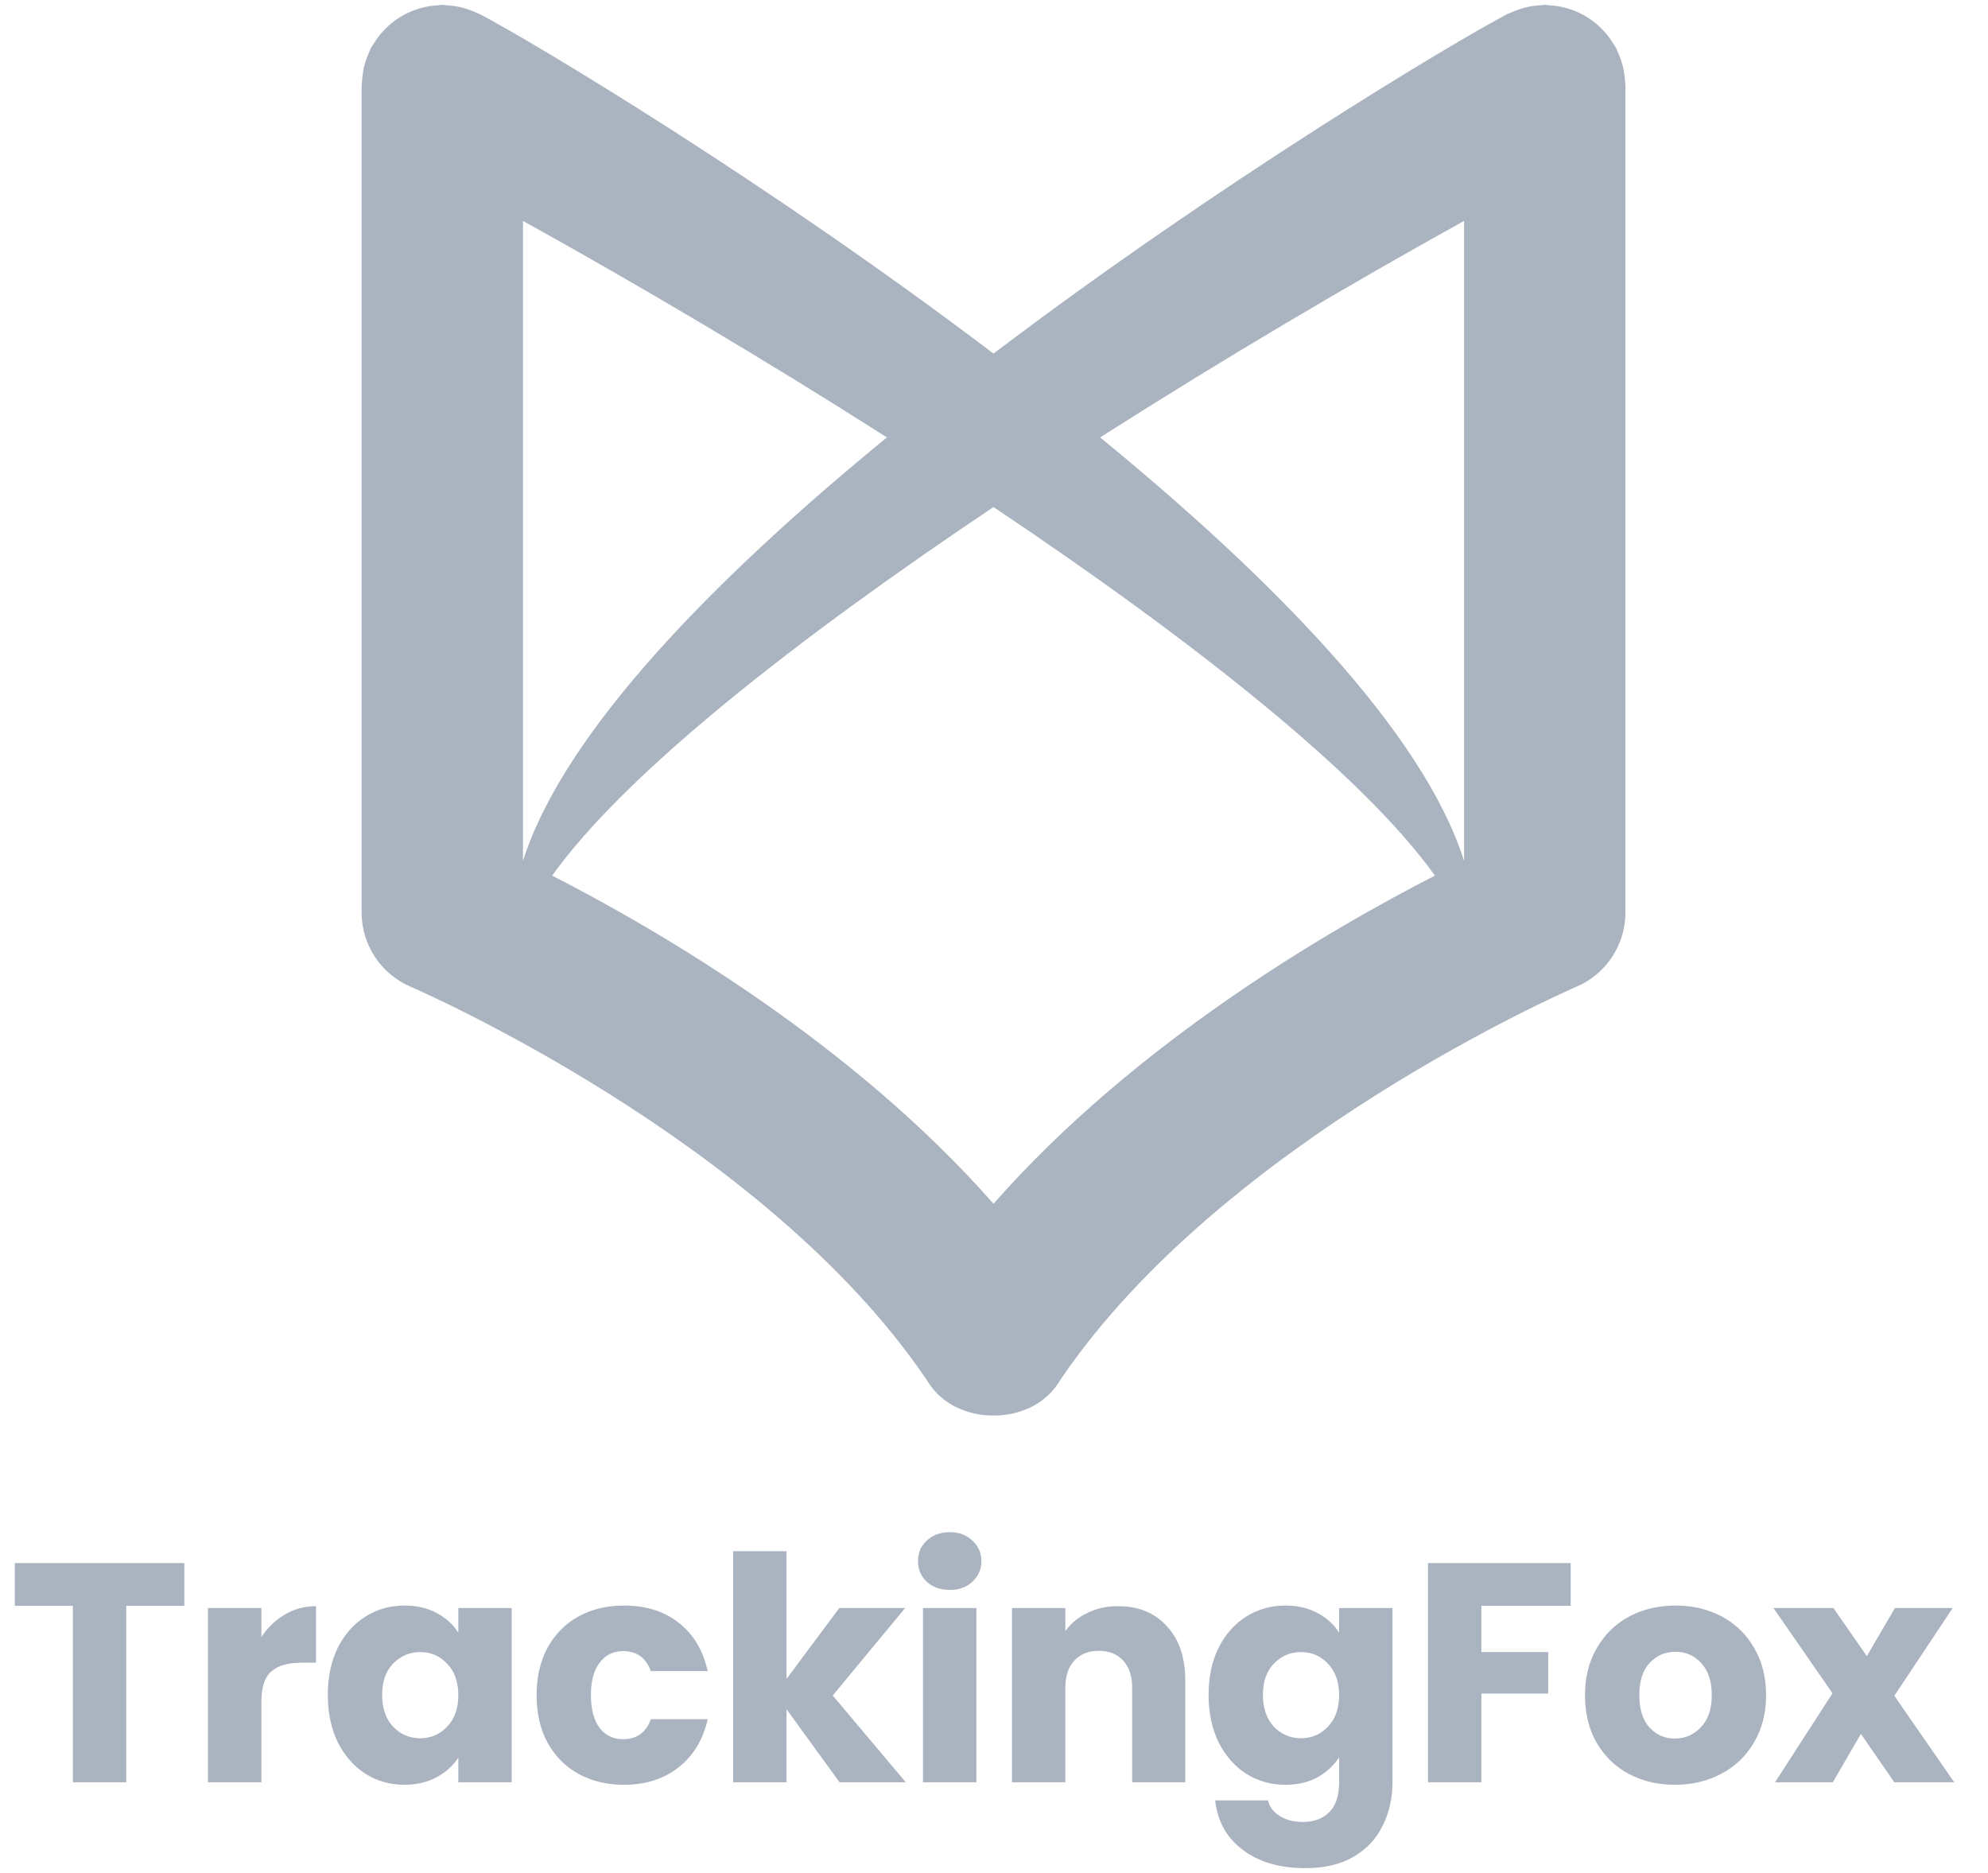 <svg width="86" height="81" viewBox="0 0 86 81" fill="none" xmlns="http://www.w3.org/2000/svg">
<path d="M70.302 3.564C70.297 3.44 70.283 3.317 70.264 3.193C70.248 3.081 70.23 2.972 70.203 2.865C70.177 2.76 70.143 2.658 70.107 2.555C70.064 2.432 70.018 2.314 69.963 2.198C69.944 2.159 69.934 2.116 69.913 2.077C69.886 2.025 69.848 1.983 69.819 1.933C69.754 1.824 69.685 1.718 69.61 1.617C69.544 1.528 69.475 1.445 69.401 1.365C69.325 1.281 69.245 1.201 69.161 1.124C69.078 1.048 68.992 0.977 68.902 0.91C68.811 0.842 68.718 0.78 68.621 0.721C68.528 0.665 68.433 0.613 68.335 0.566C68.23 0.515 68.121 0.47 68.011 0.43C67.909 0.393 67.806 0.361 67.701 0.334C67.591 0.306 67.479 0.281 67.365 0.264C67.247 0.246 67.128 0.235 67.008 0.228C66.947 0.224 66.888 0.21 66.826 0.21C66.778 0.21 66.733 0.222 66.686 0.224C66.564 0.228 66.444 0.242 66.324 0.26C66.21 0.277 66.098 0.295 65.989 0.323C65.884 0.349 65.783 0.382 65.68 0.418C65.559 0.461 65.442 0.505 65.328 0.56C65.286 0.58 65.243 0.589 65.203 0.61C62.836 1.853 52.778 7.867 42.979 15.293C33.18 7.867 23.122 1.853 20.756 0.61C20.715 0.589 20.672 0.579 20.631 0.56C20.517 0.505 20.4 0.46 20.279 0.418C20.177 0.382 20.075 0.349 19.971 0.323C19.861 0.295 19.749 0.277 19.635 0.26C19.514 0.243 19.395 0.228 19.273 0.224C19.226 0.222 19.181 0.21 19.134 0.21C19.071 0.21 19.012 0.224 18.949 0.228C18.829 0.235 18.711 0.246 18.593 0.264C18.479 0.282 18.367 0.306 18.257 0.335C18.152 0.362 18.049 0.394 17.947 0.431C17.837 0.471 17.729 0.515 17.623 0.566C17.526 0.614 17.431 0.665 17.337 0.722C17.24 0.781 17.147 0.842 17.056 0.91C16.966 0.977 16.88 1.048 16.797 1.124C16.712 1.201 16.633 1.281 16.556 1.366C16.483 1.445 16.414 1.528 16.349 1.616C16.273 1.718 16.205 1.824 16.139 1.933C16.11 1.983 16.072 2.025 16.044 2.077C16.024 2.116 16.014 2.158 15.995 2.198C15.94 2.314 15.895 2.432 15.851 2.555C15.815 2.658 15.781 2.76 15.755 2.865C15.729 2.972 15.711 3.081 15.695 3.193C15.677 3.317 15.662 3.44 15.657 3.564C15.655 3.61 15.644 3.653 15.644 3.7V39.469C15.644 40.867 16.48 42.131 17.765 42.68C17.918 42.745 33.062 49.296 40.089 59.685C41.07 61.337 42.979 61.222 42.979 61.222C42.979 61.222 44.888 61.336 45.87 59.685C52.896 49.296 68.041 42.745 68.193 42.679C69.479 42.131 70.315 40.866 70.315 39.469V3.7C70.315 3.653 70.303 3.61 70.302 3.564ZM22.623 9.554C27.575 12.3 33.06 15.536 38.367 18.919C30.912 25.021 24.389 31.664 22.623 37.24V9.554ZM42.979 52.066C36.867 45.114 28.502 40.236 23.886 37.873C27.056 33.436 34.489 27.616 42.979 21.931C51.47 27.616 58.903 33.436 62.074 37.873C57.457 40.236 49.091 45.113 42.979 52.066ZM63.336 37.24C61.57 31.665 55.046 25.022 47.591 18.919C52.899 15.536 58.383 12.3 63.336 9.554V37.24Z" fill="#AAB3C0"/>
<path d="M7.974 67.607V69.457H5.462V77.088H3.152V69.457H0.64V67.607H7.974ZM11.308 70.808C11.578 70.394 11.916 70.07 12.321 69.835C12.726 69.592 13.176 69.471 13.671 69.471V71.915H13.037C12.46 71.915 12.028 72.041 11.74 72.294C11.452 72.537 11.308 72.969 11.308 73.59V77.088H8.998V69.552H11.308V70.808ZM14.181 73.307C14.181 72.532 14.325 71.852 14.613 71.267C14.91 70.682 15.311 70.232 15.815 69.916C16.32 69.601 16.882 69.444 17.504 69.444C18.035 69.444 18.498 69.552 18.895 69.768C19.3 69.984 19.61 70.268 19.827 70.619V69.552H22.136V77.088H19.827V76.021C19.602 76.373 19.286 76.656 18.881 76.872C18.485 77.088 18.021 77.196 17.49 77.196C16.878 77.196 16.32 77.039 15.815 76.724C15.311 76.4 14.91 75.945 14.613 75.359C14.325 74.765 14.181 74.081 14.181 73.307ZM19.827 73.32C19.827 72.744 19.665 72.289 19.34 71.956C19.025 71.623 18.638 71.456 18.179 71.456C17.72 71.456 17.328 71.623 17.004 71.956C16.689 72.28 16.531 72.73 16.531 73.307C16.531 73.883 16.689 74.342 17.004 74.684C17.328 75.017 17.72 75.184 18.179 75.184C18.638 75.184 19.025 75.017 19.34 74.684C19.665 74.351 19.827 73.896 19.827 73.32ZM23.213 73.32C23.213 72.537 23.37 71.852 23.686 71.267C24.01 70.682 24.455 70.232 25.023 69.916C25.599 69.601 26.256 69.444 26.994 69.444C27.94 69.444 28.728 69.691 29.358 70.187C29.997 70.682 30.416 71.38 30.614 72.28H28.156C27.949 71.704 27.548 71.416 26.954 71.416C26.531 71.416 26.193 71.582 25.941 71.915C25.689 72.24 25.563 72.708 25.563 73.32C25.563 73.932 25.689 74.405 25.941 74.738C26.193 75.062 26.531 75.225 26.954 75.225C27.548 75.225 27.949 74.936 28.156 74.36H30.614C30.416 75.243 29.997 75.936 29.358 76.44C28.719 76.944 27.931 77.196 26.994 77.196C26.256 77.196 25.599 77.039 25.023 76.724C24.455 76.409 24.01 75.958 23.686 75.373C23.37 74.788 23.213 74.103 23.213 73.32ZM36.32 77.088L34.024 73.928V77.088H31.715V67.094H34.024V72.618L36.307 69.552H39.157L36.023 73.334L39.184 77.088H36.32ZM41.09 68.769C40.685 68.769 40.352 68.651 40.091 68.417C39.839 68.174 39.712 67.877 39.712 67.526C39.712 67.166 39.839 66.869 40.091 66.635C40.352 66.391 40.685 66.27 41.09 66.27C41.486 66.27 41.81 66.391 42.062 66.635C42.324 66.869 42.454 67.166 42.454 67.526C42.454 67.877 42.324 68.174 42.062 68.417C41.81 68.651 41.486 68.769 41.09 68.769ZM42.238 69.552V77.088H39.928V69.552H42.238ZM48.369 69.471C49.251 69.471 49.954 69.759 50.476 70.335C51.007 70.903 51.273 71.686 51.273 72.685V77.088H48.977V72.996C48.977 72.492 48.846 72.1 48.585 71.821C48.324 71.542 47.973 71.402 47.532 71.402C47.09 71.402 46.739 71.542 46.478 71.821C46.217 72.1 46.086 72.492 46.086 72.996V77.088H43.777V69.552H46.086V70.551C46.32 70.218 46.636 69.957 47.032 69.768C47.428 69.57 47.874 69.471 48.369 69.471ZM55.606 69.444C56.137 69.444 56.601 69.552 56.997 69.768C57.402 69.984 57.713 70.268 57.929 70.619V69.552H60.239V77.075C60.239 77.768 60.099 78.394 59.82 78.952C59.55 79.519 59.131 79.97 58.564 80.303C58.005 80.636 57.308 80.802 56.47 80.802C55.354 80.802 54.449 80.537 53.755 80.006C53.062 79.483 52.666 78.772 52.567 77.872H54.85C54.922 78.16 55.093 78.385 55.363 78.547C55.633 78.718 55.966 78.804 56.362 78.804C56.84 78.804 57.218 78.664 57.497 78.385C57.785 78.115 57.929 77.678 57.929 77.075V76.008C57.704 76.359 57.393 76.647 56.997 76.872C56.601 77.088 56.137 77.196 55.606 77.196C54.985 77.196 54.422 77.039 53.918 76.724C53.413 76.4 53.013 75.945 52.716 75.359C52.427 74.765 52.283 74.081 52.283 73.307C52.283 72.532 52.427 71.852 52.716 71.267C53.013 70.682 53.413 70.232 53.918 69.916C54.422 69.601 54.985 69.444 55.606 69.444ZM57.929 73.32C57.929 72.744 57.767 72.289 57.443 71.956C57.128 71.623 56.74 71.456 56.281 71.456C55.822 71.456 55.43 71.623 55.106 71.956C54.791 72.28 54.633 72.73 54.633 73.307C54.633 73.883 54.791 74.342 55.106 74.684C55.43 75.017 55.822 75.184 56.281 75.184C56.74 75.184 57.128 75.017 57.443 74.684C57.767 74.351 57.929 73.896 57.929 73.32ZM67.947 67.607V69.457H64.084V71.456H66.974V73.252H64.084V77.088H61.774V67.607H67.947ZM72.456 77.196C71.718 77.196 71.051 77.039 70.457 76.724C69.872 76.409 69.408 75.958 69.066 75.373C68.733 74.788 68.566 74.103 68.566 73.32C68.566 72.546 68.737 71.866 69.079 71.281C69.422 70.686 69.89 70.232 70.484 69.916C71.078 69.601 71.745 69.444 72.483 69.444C73.221 69.444 73.888 69.601 74.482 69.916C75.076 70.232 75.544 70.686 75.887 71.281C76.229 71.866 76.4 72.546 76.4 73.32C76.4 74.094 76.224 74.779 75.873 75.373C75.531 75.958 75.058 76.409 74.455 76.724C73.861 77.039 73.194 77.196 72.456 77.196ZM72.456 75.197C72.897 75.197 73.271 75.035 73.577 74.711C73.892 74.387 74.05 73.923 74.05 73.32C74.05 72.717 73.897 72.253 73.591 71.929C73.293 71.605 72.924 71.443 72.483 71.443C72.033 71.443 71.659 71.605 71.362 71.929C71.065 72.244 70.916 72.708 70.916 73.32C70.916 73.923 71.06 74.387 71.349 74.711C71.646 75.035 72.015 75.197 72.456 75.197ZM81.947 77.088L80.502 74.995L79.286 77.088H76.788L79.273 73.239L76.72 69.552H79.313L80.759 71.632L81.974 69.552H84.473L81.947 73.347L84.54 77.088H81.947Z" fill="#AAB3C0"/>
</svg>
